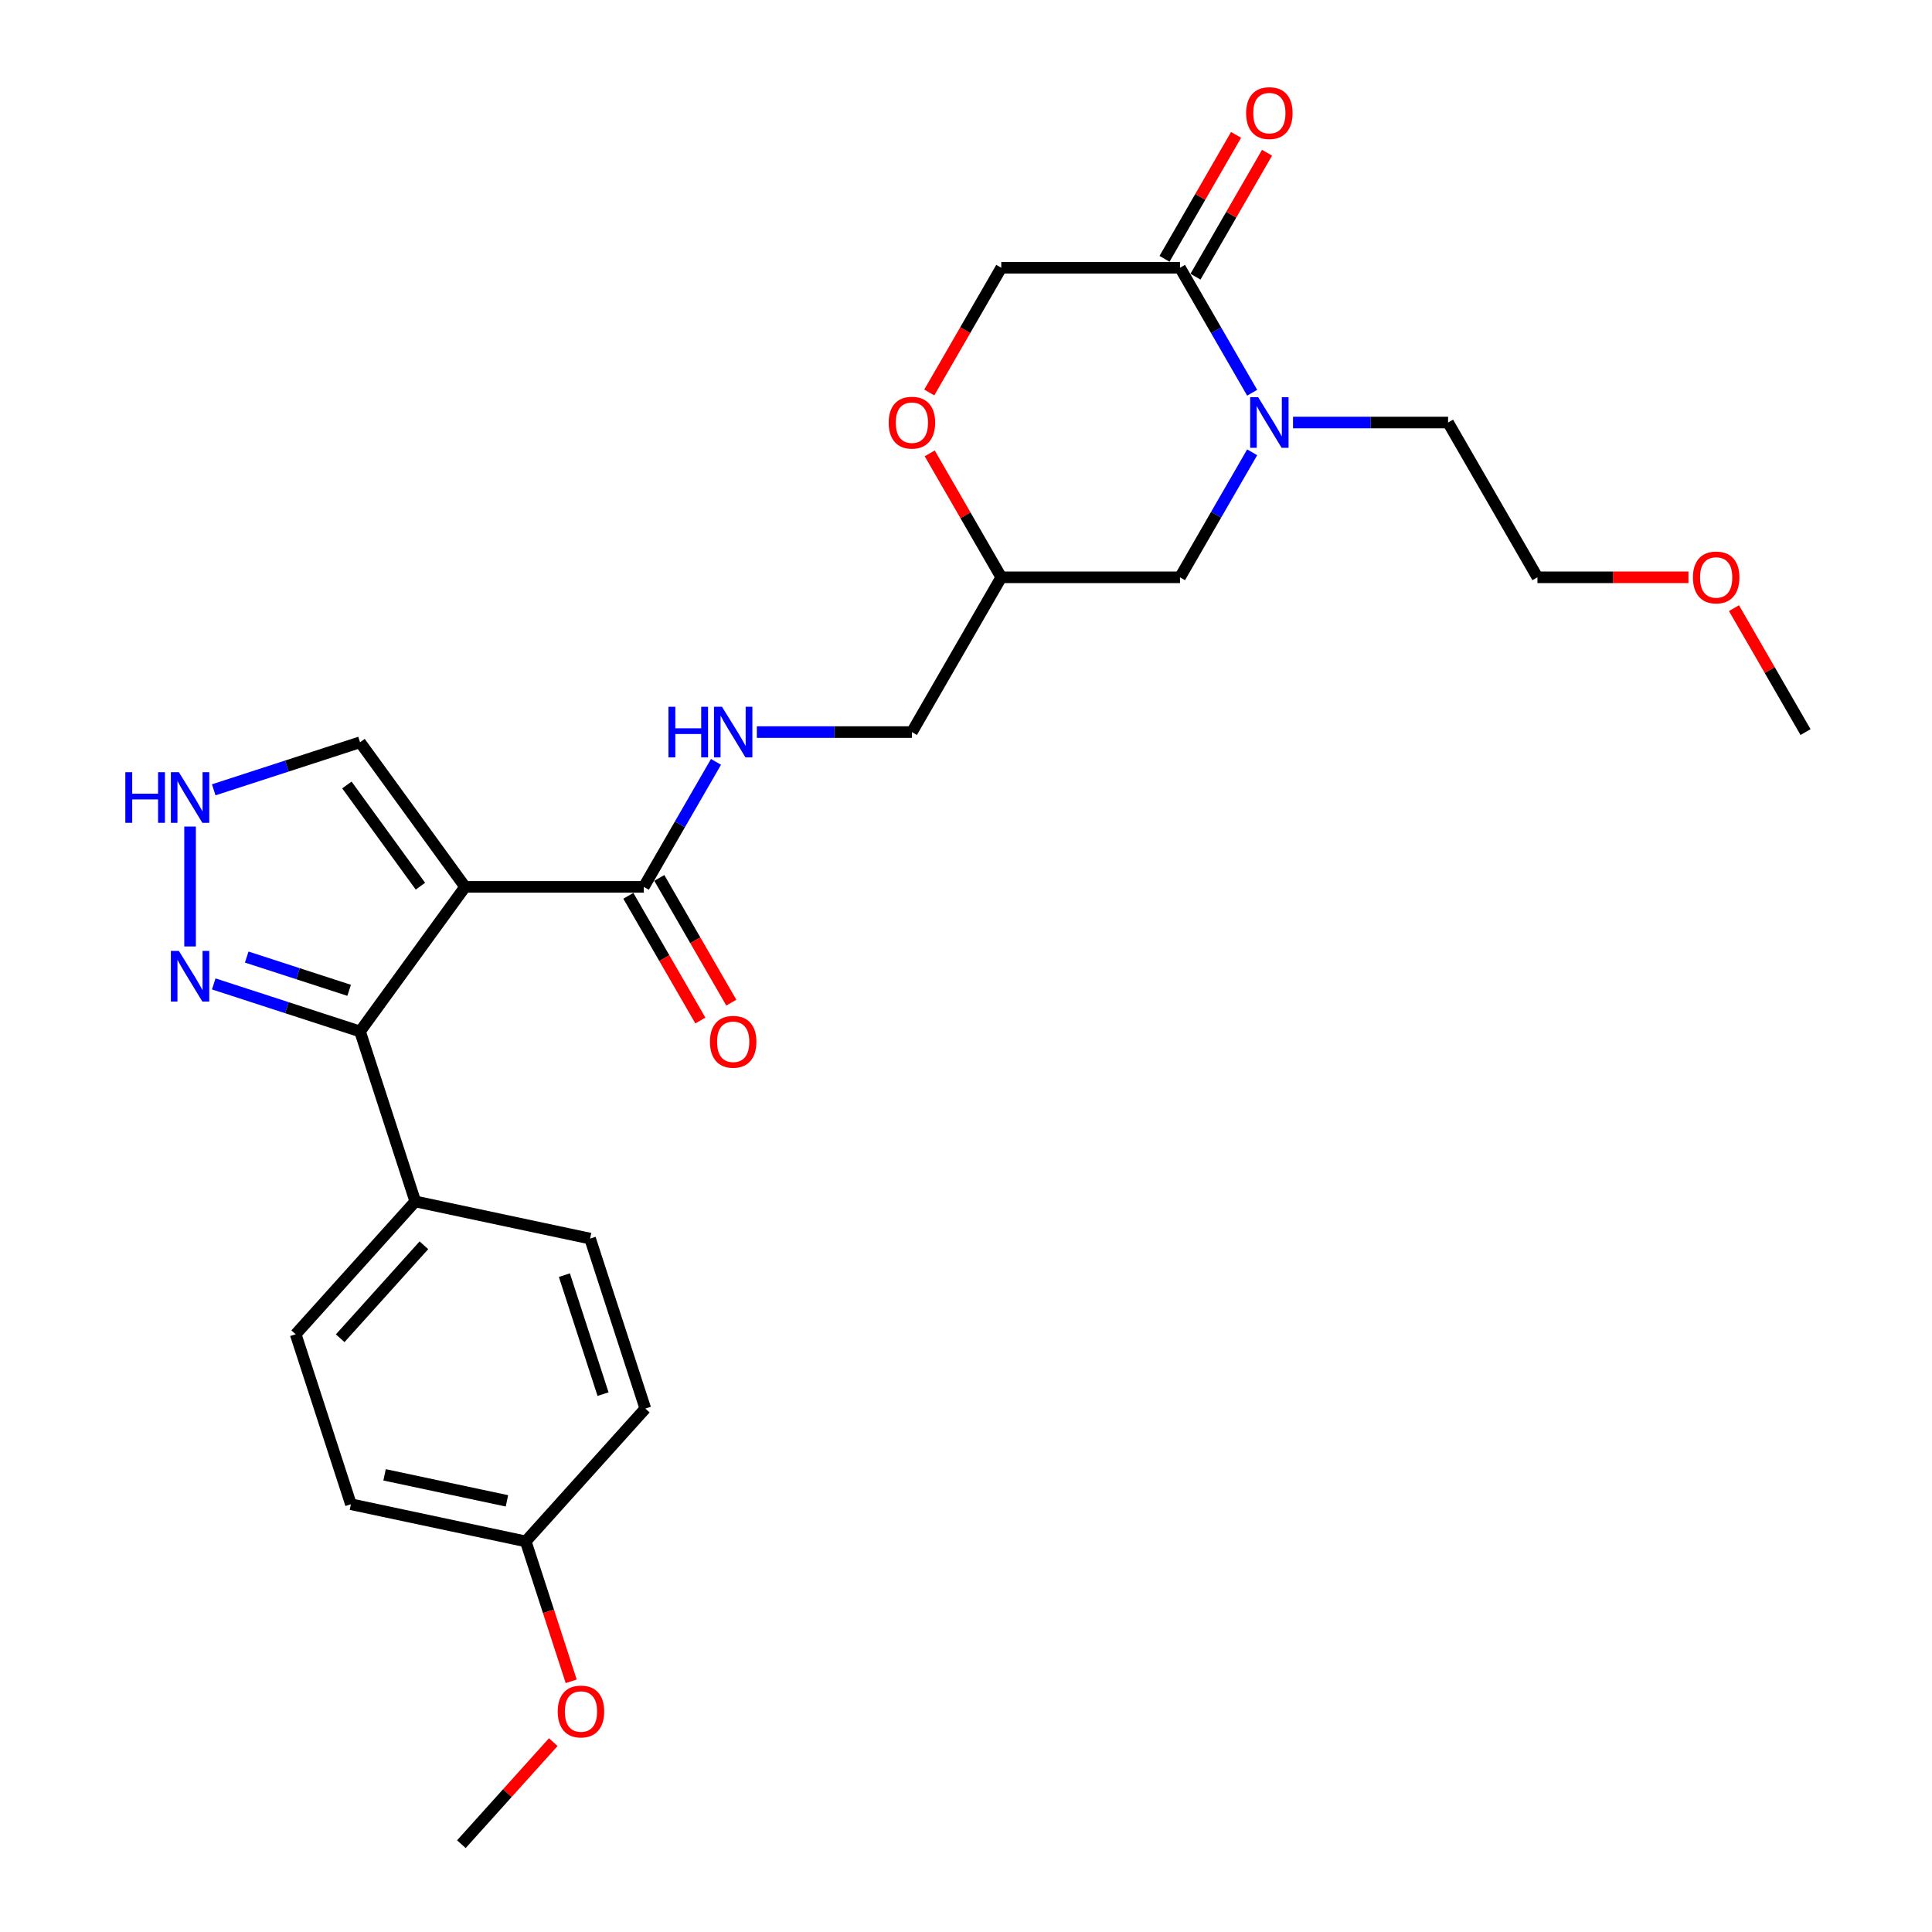 <?xml version='1.0' encoding='iso-8859-1'?>
<svg version='1.1' baseProfile='full'
              xmlns='http://www.w3.org/2000/svg'
                      xmlns:rdkit='http://www.rdkit.org/xml'
                      xmlns:xlink='http://www.w3.org/1999/xlink'
                  xml:space='preserve'
width='1000px' height='1000px' viewBox='0 0 1000 1000'>
<!-- END OF HEADER -->
<rect style='opacity:1.0;fill:#FFFFFF;stroke:none' width='1000' height='1000' x='0' y='0'> </rect>
<path class='bond-0' d='M 240.734,459.039 L 186.36,533.88' style='fill:none;fill-rule:evenodd;stroke:#000000;stroke-width:6px;stroke-linecap:butt;stroke-linejoin:miter;stroke-opacity:1' />
<path class='bond-2' d='M 240.734,459.039 L 333.242,459.039' style='fill:none;fill-rule:evenodd;stroke:#000000;stroke-width:6px;stroke-linecap:butt;stroke-linejoin:miter;stroke-opacity:1' />
<path class='bond-6' d='M 240.734,459.039 L 186.36,384.199' style='fill:none;fill-rule:evenodd;stroke:#000000;stroke-width:6px;stroke-linecap:butt;stroke-linejoin:miter;stroke-opacity:1' />
<path class='bond-6' d='M 217.61,458.688 L 179.548,406.3' style='fill:none;fill-rule:evenodd;stroke:#000000;stroke-width:6px;stroke-linecap:butt;stroke-linejoin:miter;stroke-opacity:1' />
<path class='bond-3' d='M 186.36,533.88 L 148.494,521.576' style='fill:none;fill-rule:evenodd;stroke:#000000;stroke-width:6px;stroke-linecap:butt;stroke-linejoin:miter;stroke-opacity:1' />
<path class='bond-3' d='M 148.494,521.576 L 110.628,509.273' style='fill:none;fill-rule:evenodd;stroke:#0000FF;stroke-width:6px;stroke-linecap:butt;stroke-linejoin:miter;stroke-opacity:1' />
<path class='bond-3' d='M 180.717,512.593 L 154.211,503.98' style='fill:none;fill-rule:evenodd;stroke:#000000;stroke-width:6px;stroke-linecap:butt;stroke-linejoin:miter;stroke-opacity:1' />
<path class='bond-3' d='M 154.211,503.98 L 127.705,495.368' style='fill:none;fill-rule:evenodd;stroke:#0000FF;stroke-width:6px;stroke-linecap:butt;stroke-linejoin:miter;stroke-opacity:1' />
<path class='bond-9' d='M 186.36,533.88 L 214.946,621.859' style='fill:none;fill-rule:evenodd;stroke:#000000;stroke-width:6px;stroke-linecap:butt;stroke-linejoin:miter;stroke-opacity:1' />
<path class='bond-1' d='M 648.12,234.11 L 629.442,266.461' style='fill:none;fill-rule:evenodd;stroke:#0000FF;stroke-width:6px;stroke-linecap:butt;stroke-linejoin:miter;stroke-opacity:1' />
<path class='bond-1' d='M 629.442,266.461 L 610.764,298.812' style='fill:none;fill-rule:evenodd;stroke:#000000;stroke-width:6px;stroke-linecap:butt;stroke-linejoin:miter;stroke-opacity:1' />
<path class='bond-4' d='M 648.12,203.286 L 629.442,170.935' style='fill:none;fill-rule:evenodd;stroke:#0000FF;stroke-width:6px;stroke-linecap:butt;stroke-linejoin:miter;stroke-opacity:1' />
<path class='bond-4' d='M 629.442,170.935 L 610.764,138.584' style='fill:none;fill-rule:evenodd;stroke:#000000;stroke-width:6px;stroke-linecap:butt;stroke-linejoin:miter;stroke-opacity:1' />
<path class='bond-19' d='M 669.266,218.698 L 709.396,218.698' style='fill:none;fill-rule:evenodd;stroke:#0000FF;stroke-width:6px;stroke-linecap:butt;stroke-linejoin:miter;stroke-opacity:1' />
<path class='bond-19' d='M 709.396,218.698 L 749.526,218.698' style='fill:none;fill-rule:evenodd;stroke:#000000;stroke-width:6px;stroke-linecap:butt;stroke-linejoin:miter;stroke-opacity:1' />
<path class='bond-7' d='M 333.242,459.039 L 351.92,426.688' style='fill:none;fill-rule:evenodd;stroke:#000000;stroke-width:6px;stroke-linecap:butt;stroke-linejoin:miter;stroke-opacity:1' />
<path class='bond-7' d='M 351.92,426.688 L 370.598,394.337' style='fill:none;fill-rule:evenodd;stroke:#0000FF;stroke-width:6px;stroke-linecap:butt;stroke-linejoin:miter;stroke-opacity:1' />
<path class='bond-14' d='M 325.23,463.665 L 343.866,495.942' style='fill:none;fill-rule:evenodd;stroke:#000000;stroke-width:6px;stroke-linecap:butt;stroke-linejoin:miter;stroke-opacity:1' />
<path class='bond-14' d='M 343.866,495.942 L 362.501,528.219' style='fill:none;fill-rule:evenodd;stroke:#FF0000;stroke-width:6px;stroke-linecap:butt;stroke-linejoin:miter;stroke-opacity:1' />
<path class='bond-14' d='M 341.253,454.414 L 359.888,486.691' style='fill:none;fill-rule:evenodd;stroke:#000000;stroke-width:6px;stroke-linecap:butt;stroke-linejoin:miter;stroke-opacity:1' />
<path class='bond-14' d='M 359.888,486.691 L 378.524,518.968' style='fill:none;fill-rule:evenodd;stroke:#FF0000;stroke-width:6px;stroke-linecap:butt;stroke-linejoin:miter;stroke-opacity:1' />
<path class='bond-27' d='M 98.38,489.881 L 98.38,427.812' style='fill:none;fill-rule:evenodd;stroke:#0000FF;stroke-width:6px;stroke-linecap:butt;stroke-linejoin:miter;stroke-opacity:1' />
<path class='bond-13' d='M 618.776,143.209 L 637.293,111.136' style='fill:none;fill-rule:evenodd;stroke:#000000;stroke-width:6px;stroke-linecap:butt;stroke-linejoin:miter;stroke-opacity:1' />
<path class='bond-13' d='M 637.293,111.136 L 655.811,79.062' style='fill:none;fill-rule:evenodd;stroke:#FF0000;stroke-width:6px;stroke-linecap:butt;stroke-linejoin:miter;stroke-opacity:1' />
<path class='bond-13' d='M 602.753,133.959 L 621.271,101.885' style='fill:none;fill-rule:evenodd;stroke:#000000;stroke-width:6px;stroke-linecap:butt;stroke-linejoin:miter;stroke-opacity:1' />
<path class='bond-13' d='M 621.271,101.885 L 639.788,69.811' style='fill:none;fill-rule:evenodd;stroke:#FF0000;stroke-width:6px;stroke-linecap:butt;stroke-linejoin:miter;stroke-opacity:1' />
<path class='bond-29' d='M 610.764,138.584 L 518.257,138.584' style='fill:none;fill-rule:evenodd;stroke:#000000;stroke-width:6px;stroke-linecap:butt;stroke-linejoin:miter;stroke-opacity:1' />
<path class='bond-5' d='M 110.628,408.806 L 148.494,396.503' style='fill:none;fill-rule:evenodd;stroke:#0000FF;stroke-width:6px;stroke-linecap:butt;stroke-linejoin:miter;stroke-opacity:1' />
<path class='bond-5' d='M 148.494,396.503 L 186.36,384.199' style='fill:none;fill-rule:evenodd;stroke:#000000;stroke-width:6px;stroke-linecap:butt;stroke-linejoin:miter;stroke-opacity:1' />
<path class='bond-17' d='M 391.744,378.926 L 431.873,378.926' style='fill:none;fill-rule:evenodd;stroke:#0000FF;stroke-width:6px;stroke-linecap:butt;stroke-linejoin:miter;stroke-opacity:1' />
<path class='bond-17' d='M 431.873,378.926 L 472.003,378.926' style='fill:none;fill-rule:evenodd;stroke:#000000;stroke-width:6px;stroke-linecap:butt;stroke-linejoin:miter;stroke-opacity:1' />
<path class='bond-8' d='M 481.222,234.665 L 499.739,266.738' style='fill:none;fill-rule:evenodd;stroke:#FF0000;stroke-width:6px;stroke-linecap:butt;stroke-linejoin:miter;stroke-opacity:1' />
<path class='bond-8' d='M 499.739,266.738 L 518.257,298.812' style='fill:none;fill-rule:evenodd;stroke:#000000;stroke-width:6px;stroke-linecap:butt;stroke-linejoin:miter;stroke-opacity:1' />
<path class='bond-11' d='M 480.987,203.138 L 499.622,170.861' style='fill:none;fill-rule:evenodd;stroke:#FF0000;stroke-width:6px;stroke-linecap:butt;stroke-linejoin:miter;stroke-opacity:1' />
<path class='bond-11' d='M 499.622,170.861 L 518.257,138.584' style='fill:none;fill-rule:evenodd;stroke:#000000;stroke-width:6px;stroke-linecap:butt;stroke-linejoin:miter;stroke-opacity:1' />
<path class='bond-15' d='M 214.946,621.859 L 153.047,690.606' style='fill:none;fill-rule:evenodd;stroke:#000000;stroke-width:6px;stroke-linecap:butt;stroke-linejoin:miter;stroke-opacity:1' />
<path class='bond-15' d='M 219.411,644.551 L 176.081,692.674' style='fill:none;fill-rule:evenodd;stroke:#000000;stroke-width:6px;stroke-linecap:butt;stroke-linejoin:miter;stroke-opacity:1' />
<path class='bond-16' d='M 214.946,621.859 L 305.432,641.093' style='fill:none;fill-rule:evenodd;stroke:#000000;stroke-width:6px;stroke-linecap:butt;stroke-linejoin:miter;stroke-opacity:1' />
<path class='bond-10' d='M 610.764,298.812 L 518.257,298.812' style='fill:none;fill-rule:evenodd;stroke:#000000;stroke-width:6px;stroke-linecap:butt;stroke-linejoin:miter;stroke-opacity:1' />
<path class='bond-12' d='M 518.257,298.812 L 472.003,378.926' style='fill:none;fill-rule:evenodd;stroke:#000000;stroke-width:6px;stroke-linecap:butt;stroke-linejoin:miter;stroke-opacity:1' />
<path class='bond-20' d='M 153.047,690.606 L 181.633,778.586' style='fill:none;fill-rule:evenodd;stroke:#000000;stroke-width:6px;stroke-linecap:butt;stroke-linejoin:miter;stroke-opacity:1' />
<path class='bond-21' d='M 305.432,641.093 L 334.019,729.073' style='fill:none;fill-rule:evenodd;stroke:#000000;stroke-width:6px;stroke-linecap:butt;stroke-linejoin:miter;stroke-opacity:1' />
<path class='bond-21' d='M 292.124,660.007 L 312.135,721.593' style='fill:none;fill-rule:evenodd;stroke:#000000;stroke-width:6px;stroke-linecap:butt;stroke-linejoin:miter;stroke-opacity:1' />
<path class='bond-18' d='M 272.119,797.819 L 334.019,729.073' style='fill:none;fill-rule:evenodd;stroke:#000000;stroke-width:6px;stroke-linecap:butt;stroke-linejoin:miter;stroke-opacity:1' />
<path class='bond-22' d='M 272.119,797.819 L 283.884,834.029' style='fill:none;fill-rule:evenodd;stroke:#000000;stroke-width:6px;stroke-linecap:butt;stroke-linejoin:miter;stroke-opacity:1' />
<path class='bond-22' d='M 283.884,834.029 L 295.65,870.239' style='fill:none;fill-rule:evenodd;stroke:#FF0000;stroke-width:6px;stroke-linecap:butt;stroke-linejoin:miter;stroke-opacity:1' />
<path class='bond-28' d='M 272.119,797.819 L 181.633,778.586' style='fill:none;fill-rule:evenodd;stroke:#000000;stroke-width:6px;stroke-linecap:butt;stroke-linejoin:miter;stroke-opacity:1' />
<path class='bond-28' d='M 262.393,776.837 L 199.053,763.374' style='fill:none;fill-rule:evenodd;stroke:#000000;stroke-width:6px;stroke-linecap:butt;stroke-linejoin:miter;stroke-opacity:1' />
<path class='bond-24' d='M 749.526,218.698 L 795.779,298.812' style='fill:none;fill-rule:evenodd;stroke:#000000;stroke-width:6px;stroke-linecap:butt;stroke-linejoin:miter;stroke-opacity:1' />
<path class='bond-25' d='M 286.367,901.724 L 262.586,928.135' style='fill:none;fill-rule:evenodd;stroke:#FF0000;stroke-width:6px;stroke-linecap:butt;stroke-linejoin:miter;stroke-opacity:1' />
<path class='bond-25' d='M 262.586,928.135 L 238.806,954.545' style='fill:none;fill-rule:evenodd;stroke:#000000;stroke-width:6px;stroke-linecap:butt;stroke-linejoin:miter;stroke-opacity:1' />
<path class='bond-23' d='M 873.948,298.812 L 834.864,298.812' style='fill:none;fill-rule:evenodd;stroke:#FF0000;stroke-width:6px;stroke-linecap:butt;stroke-linejoin:miter;stroke-opacity:1' />
<path class='bond-23' d='M 834.864,298.812 L 795.779,298.812' style='fill:none;fill-rule:evenodd;stroke:#000000;stroke-width:6px;stroke-linecap:butt;stroke-linejoin:miter;stroke-opacity:1' />
<path class='bond-26' d='M 897.505,314.778 L 916.023,346.852' style='fill:none;fill-rule:evenodd;stroke:#FF0000;stroke-width:6px;stroke-linecap:butt;stroke-linejoin:miter;stroke-opacity:1' />
<path class='bond-26' d='M 916.023,346.852 L 934.541,378.926' style='fill:none;fill-rule:evenodd;stroke:#000000;stroke-width:6px;stroke-linecap:butt;stroke-linejoin:miter;stroke-opacity:1' />
<path  class='atom-2' d='M 651.227 205.599
L 659.812 219.475
Q 660.663 220.844, 662.032 223.323
Q 663.401 225.802, 663.475 225.95
L 663.475 205.599
L 666.953 205.599
L 666.953 231.797
L 663.364 231.797
L 654.15 216.626
Q 653.077 214.849, 651.93 212.814
Q 650.82 210.779, 650.487 210.15
L 650.487 231.797
L 647.083 231.797
L 647.083 205.599
L 651.227 205.599
' fill='#0000FF'/>
<path  class='atom-4' d='M 92.589 492.194
L 101.174 506.07
Q 102.025 507.439, 103.394 509.918
Q 104.763 512.398, 104.837 512.546
L 104.837 492.194
L 108.315 492.194
L 108.315 518.392
L 104.726 518.392
L 95.512 503.221
Q 94.439 501.445, 93.292 499.41
Q 92.182 497.374, 91.849 496.745
L 91.849 518.392
L 88.445 518.392
L 88.445 492.194
L 92.589 492.194
' fill='#0000FF'/>
<path  class='atom-6' d='M 64.874 399.687
L 68.426 399.687
L 68.426 410.824
L 81.821 410.824
L 81.821 399.687
L 85.373 399.687
L 85.373 425.885
L 81.821 425.885
L 81.821 413.785
L 68.426 413.785
L 68.426 425.885
L 64.874 425.885
L 64.874 399.687
' fill='#0000FF'/>
<path  class='atom-6' d='M 92.589 399.687
L 101.174 413.563
Q 102.025 414.932, 103.394 417.411
Q 104.763 419.89, 104.837 420.038
L 104.837 399.687
L 108.315 399.687
L 108.315 425.885
L 104.726 425.885
L 95.512 410.713
Q 94.439 408.937, 93.292 406.902
Q 92.182 404.867, 91.849 404.238
L 91.849 425.885
L 88.445 425.885
L 88.445 399.687
L 92.589 399.687
' fill='#0000FF'/>
<path  class='atom-8' d='M 345.989 365.826
L 349.542 365.826
L 349.542 376.964
L 362.937 376.964
L 362.937 365.826
L 366.489 365.826
L 366.489 392.025
L 362.937 392.025
L 362.937 379.925
L 349.542 379.925
L 349.542 392.025
L 345.989 392.025
L 345.989 365.826
' fill='#0000FF'/>
<path  class='atom-8' d='M 373.705 365.826
L 382.289 379.703
Q 383.14 381.072, 384.51 383.551
Q 385.879 386.03, 385.953 386.178
L 385.953 365.826
L 389.431 365.826
L 389.431 392.025
L 385.842 392.025
L 376.628 376.853
Q 375.555 375.077, 374.408 373.042
Q 373.298 371.007, 372.965 370.378
L 372.965 392.025
L 369.56 392.025
L 369.56 365.826
L 373.705 365.826
' fill='#0000FF'/>
<path  class='atom-9' d='M 459.977 218.772
Q 459.977 212.481, 463.085 208.966
Q 466.194 205.451, 472.003 205.451
Q 477.813 205.451, 480.921 208.966
Q 484.029 212.481, 484.029 218.772
Q 484.029 225.136, 480.884 228.763
Q 477.739 232.352, 472.003 232.352
Q 466.231 232.352, 463.085 228.763
Q 459.977 225.173, 459.977 218.772
M 472.003 229.392
Q 475.999 229.392, 478.146 226.727
Q 480.329 224.026, 480.329 218.772
Q 480.329 213.628, 478.146 211.038
Q 475.999 208.411, 472.003 208.411
Q 468.007 208.411, 465.824 211.001
Q 463.677 213.591, 463.677 218.772
Q 463.677 224.063, 465.824 226.727
Q 468.007 229.392, 472.003 229.392
' fill='#FF0000'/>
<path  class='atom-14' d='M 644.992 58.544
Q 644.992 52.254, 648.1 48.738
Q 651.209 45.223, 657.018 45.223
Q 662.828 45.223, 665.936 48.738
Q 669.044 52.254, 669.044 58.544
Q 669.044 64.909, 665.899 68.535
Q 662.754 72.124, 657.018 72.124
Q 651.246 72.124, 648.1 68.535
Q 644.992 64.946, 644.992 58.544
M 657.018 69.164
Q 661.014 69.164, 663.161 66.5
Q 665.344 63.798, 665.344 58.544
Q 665.344 53.401, 663.161 50.81
Q 661.014 48.183, 657.018 48.183
Q 653.022 48.183, 650.839 50.773
Q 648.692 53.364, 648.692 58.544
Q 648.692 63.836, 650.839 66.5
Q 653.022 69.164, 657.018 69.164
' fill='#FF0000'/>
<path  class='atom-15' d='M 367.47 539.227
Q 367.47 532.937, 370.578 529.421
Q 373.686 525.906, 379.496 525.906
Q 385.305 525.906, 388.413 529.421
Q 391.522 532.937, 391.522 539.227
Q 391.522 545.592, 388.376 549.218
Q 385.231 552.807, 379.496 552.807
Q 373.723 552.807, 370.578 549.218
Q 367.47 545.629, 367.47 539.227
M 379.496 549.847
Q 383.492 549.847, 385.638 547.183
Q 387.821 544.482, 387.821 539.227
Q 387.821 534.084, 385.638 531.494
Q 383.492 528.866, 379.496 528.866
Q 375.499 528.866, 373.316 531.457
Q 371.17 534.047, 371.17 539.227
Q 371.17 544.519, 373.316 547.183
Q 375.499 549.847, 379.496 549.847
' fill='#FF0000'/>
<path  class='atom-23' d='M 288.679 885.873
Q 288.679 879.582, 291.788 876.067
Q 294.896 872.552, 300.705 872.552
Q 306.515 872.552, 309.623 876.067
Q 312.731 879.582, 312.731 885.873
Q 312.731 892.238, 309.586 895.864
Q 306.441 899.453, 300.705 899.453
Q 294.933 899.453, 291.788 895.864
Q 288.679 892.275, 288.679 885.873
M 300.705 896.493
Q 304.702 896.493, 306.848 893.829
Q 309.031 891.127, 309.031 885.873
Q 309.031 880.73, 306.848 878.139
Q 304.702 875.512, 300.705 875.512
Q 296.709 875.512, 294.526 878.102
Q 292.38 880.693, 292.38 885.873
Q 292.38 891.164, 294.526 893.829
Q 296.709 896.493, 300.705 896.493
' fill='#FF0000'/>
<path  class='atom-24' d='M 876.261 298.886
Q 876.261 292.595, 879.369 289.08
Q 882.477 285.565, 888.287 285.565
Q 894.096 285.565, 897.205 289.08
Q 900.313 292.595, 900.313 298.886
Q 900.313 305.25, 897.168 308.876
Q 894.022 312.466, 888.287 312.466
Q 882.514 312.466, 879.369 308.876
Q 876.261 305.287, 876.261 298.886
M 888.287 309.506
Q 892.283 309.506, 894.429 306.841
Q 896.613 304.14, 896.613 298.886
Q 896.613 293.742, 894.429 291.152
Q 892.283 288.525, 888.287 288.525
Q 884.291 288.525, 882.107 291.115
Q 879.961 293.705, 879.961 298.886
Q 879.961 304.177, 882.107 306.841
Q 884.291 309.506, 888.287 309.506
' fill='#FF0000'/>
</svg>
